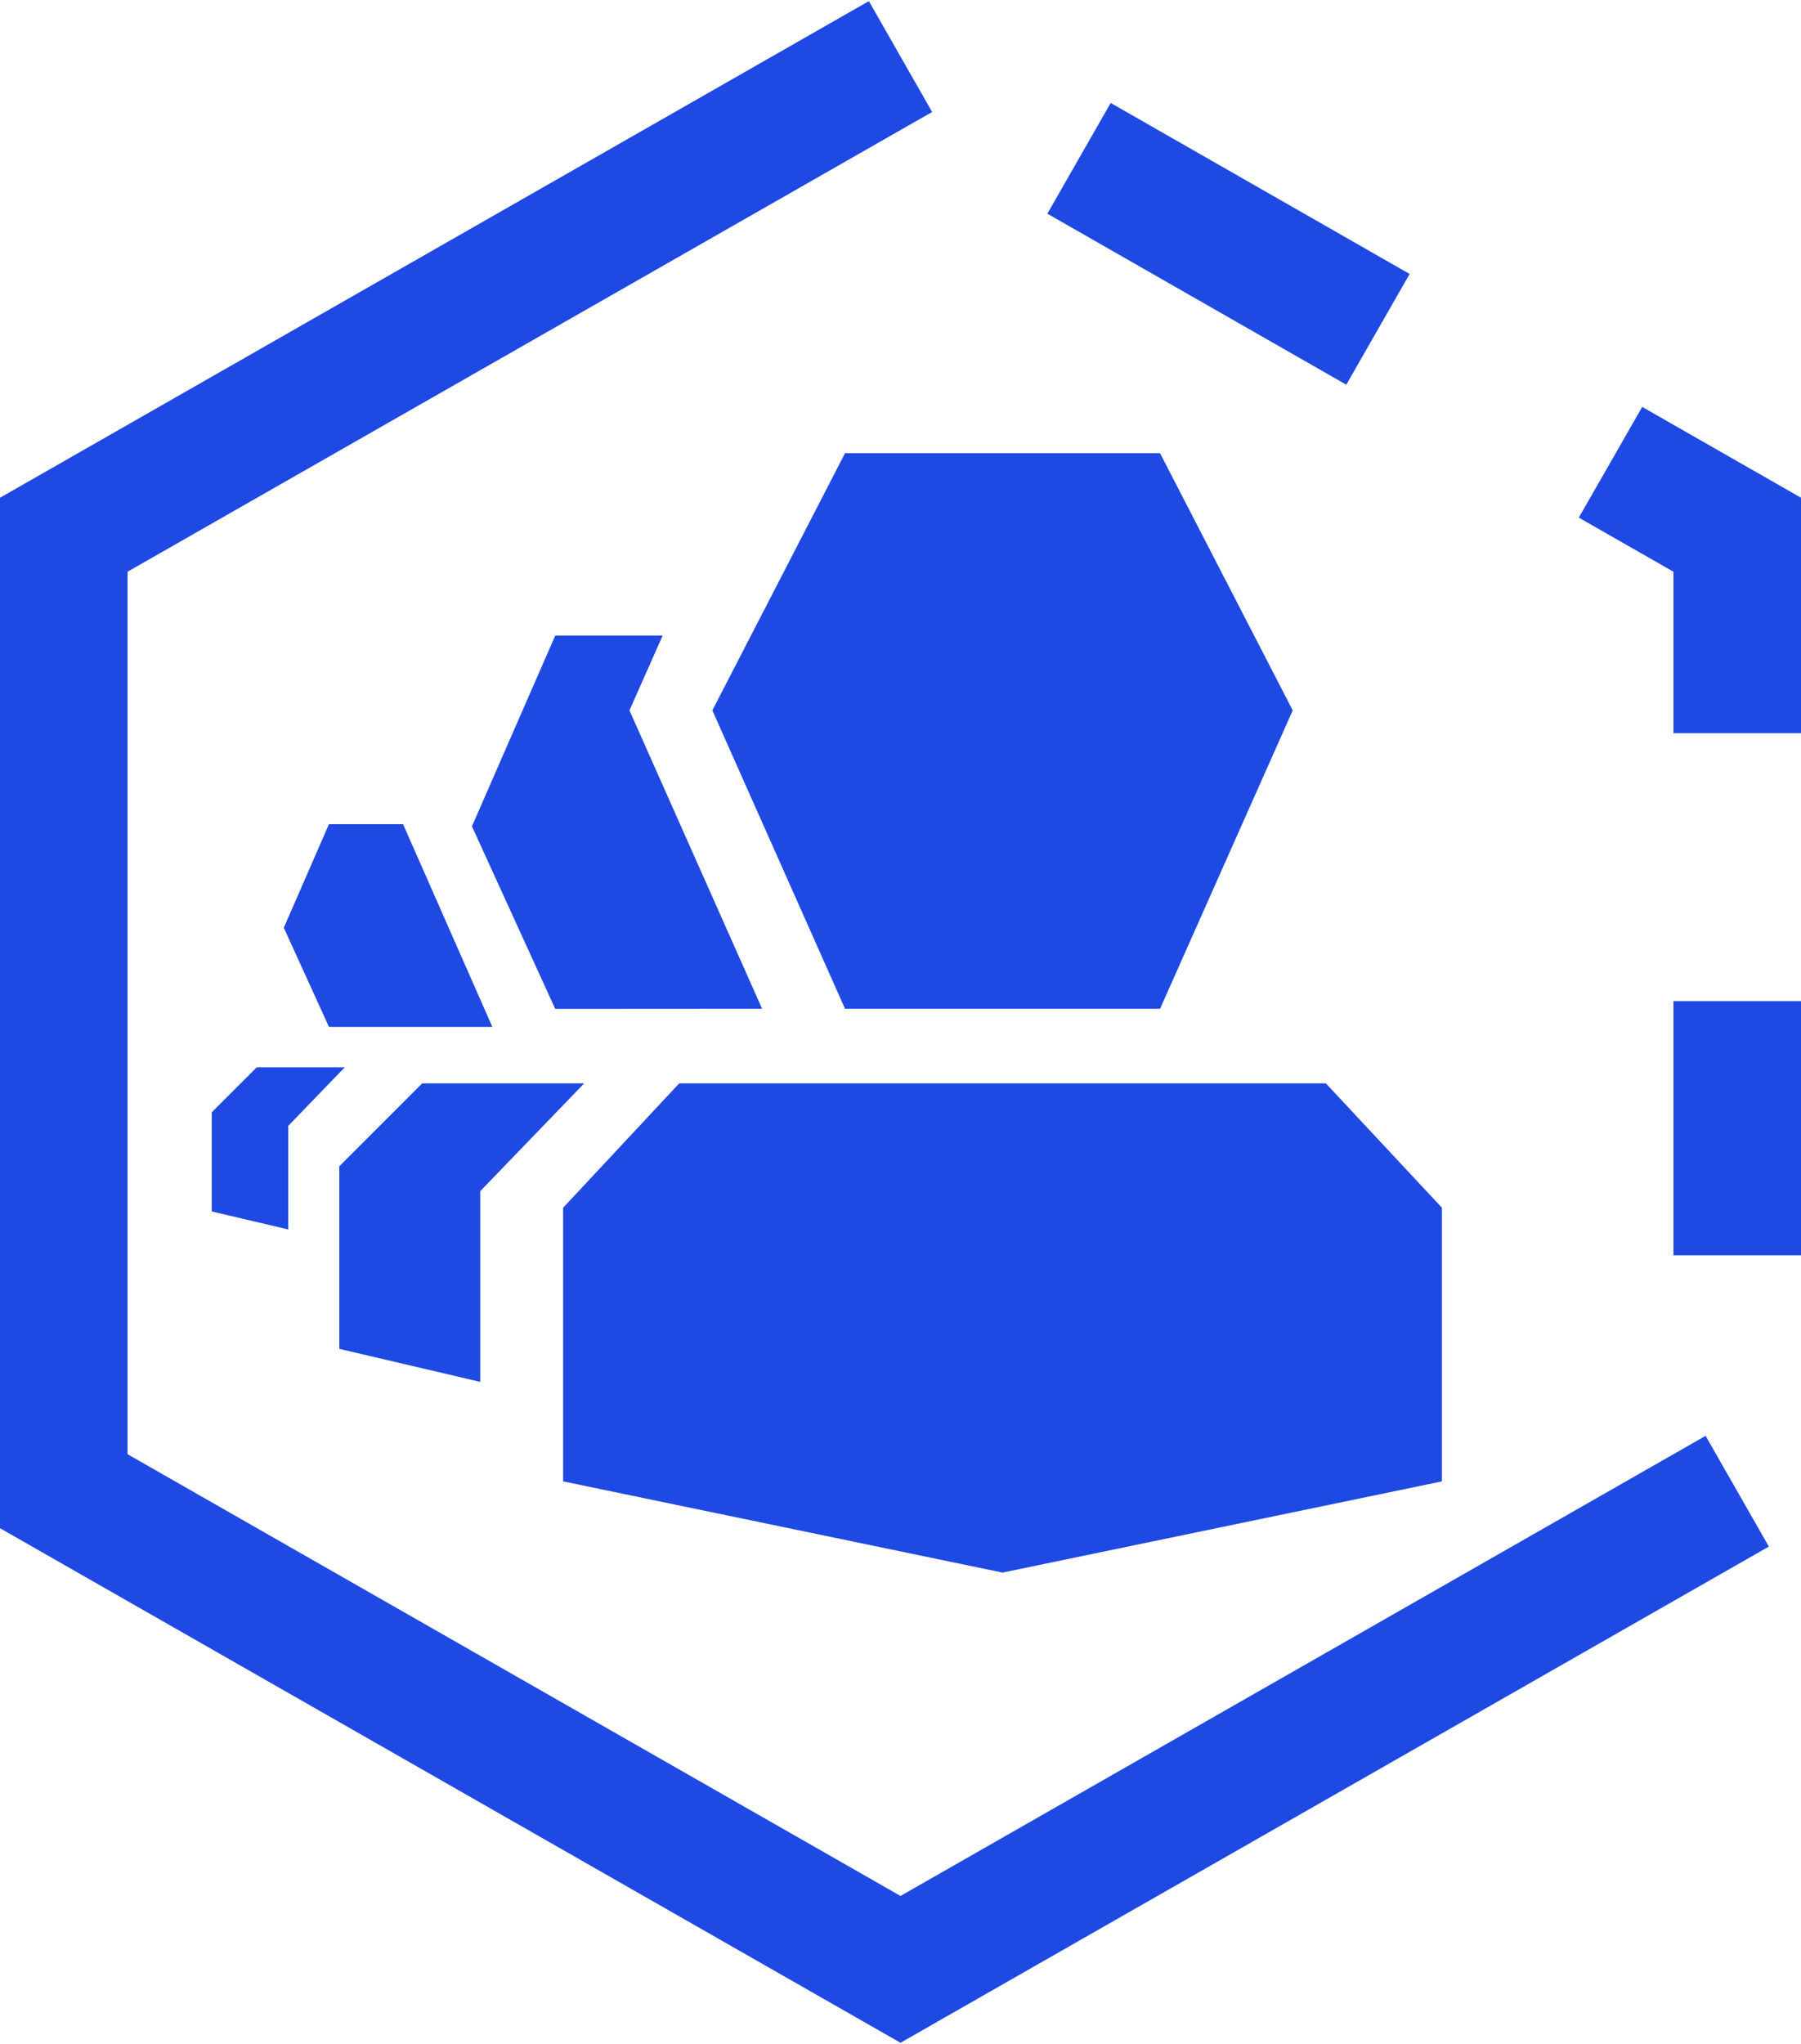 ﻿<?xml version="1.0" encoding="utf-8"?>
<svg id="ST_DARTGROUP_KPMG_Icon-37" xmlns="http://www.w3.org/2000/svg" viewBox="0 0 141.2 160.05" width="141" height="160" preserveAspectRatio="xMidYMid">
  <defs>
    <style>.cls-1{fill:#1e49e2;}</style>
  </defs>
  <polygon class="cls-1" points="113.05 116.04 113.05 94.59 103.95 84.84 53.25 84.84 44.15 94.59 44.15 116.04 78.6 123.19 113.05 116.04" />
  <polygon class="cls-1" points="43.53 49.74 37 64.69 43.53 79 59.75 78.99 49.35 55.6 51.95 49.74 43.53 49.74" />
  <polygon class="cls-1" points="37.65 93.29 45.8 84.84 33.1 84.84 26.6 91.34 26.6 105.65 37.65 108.24 37.65 93.29" />
  <polygon class="cls-1" points="25.79 64.52 22.25 72.64 25.79 80.41 38.6 80.41 31.6 64.52 25.79 64.52" />
  <polygon class="cls-1" points="16.6 87.11 16.6 94.88 22.6 96.29 22.6 88.17 27.03 83.58 20.13 83.58 16.6 87.11" />
  <polygon class="cls-1" points="55.85 55.6 66.25 78.99 90.95 78.99 101.35 55.6 90.95 35.44 78.6 35.44 66.25 35.44 55.85 55.6" />
  <rect class="cls-1" x="91.32" y="5.52" width="10" height="27" transform="translate(31.98 93.19) rotate(-60.23)" />
  <rect class="cls-1" x="131.2" y="78.39" width="10" height="19.93" />
  <polygon class="cls-1" points="128.75 31.81 123.78 40.49 131.2 44.73 131.2 57.39 141.2 57.39 141.2 38.93 128.75 31.81" />
  <polygon class="cls-1" points="138.68 121.15 133.72 112.47 70.6 148.54 10 113.91 10 44.73 73.08 8.69 68.12 0 0 38.93 0 119.71 70.6 160.05 138.68 121.15" />
</svg>